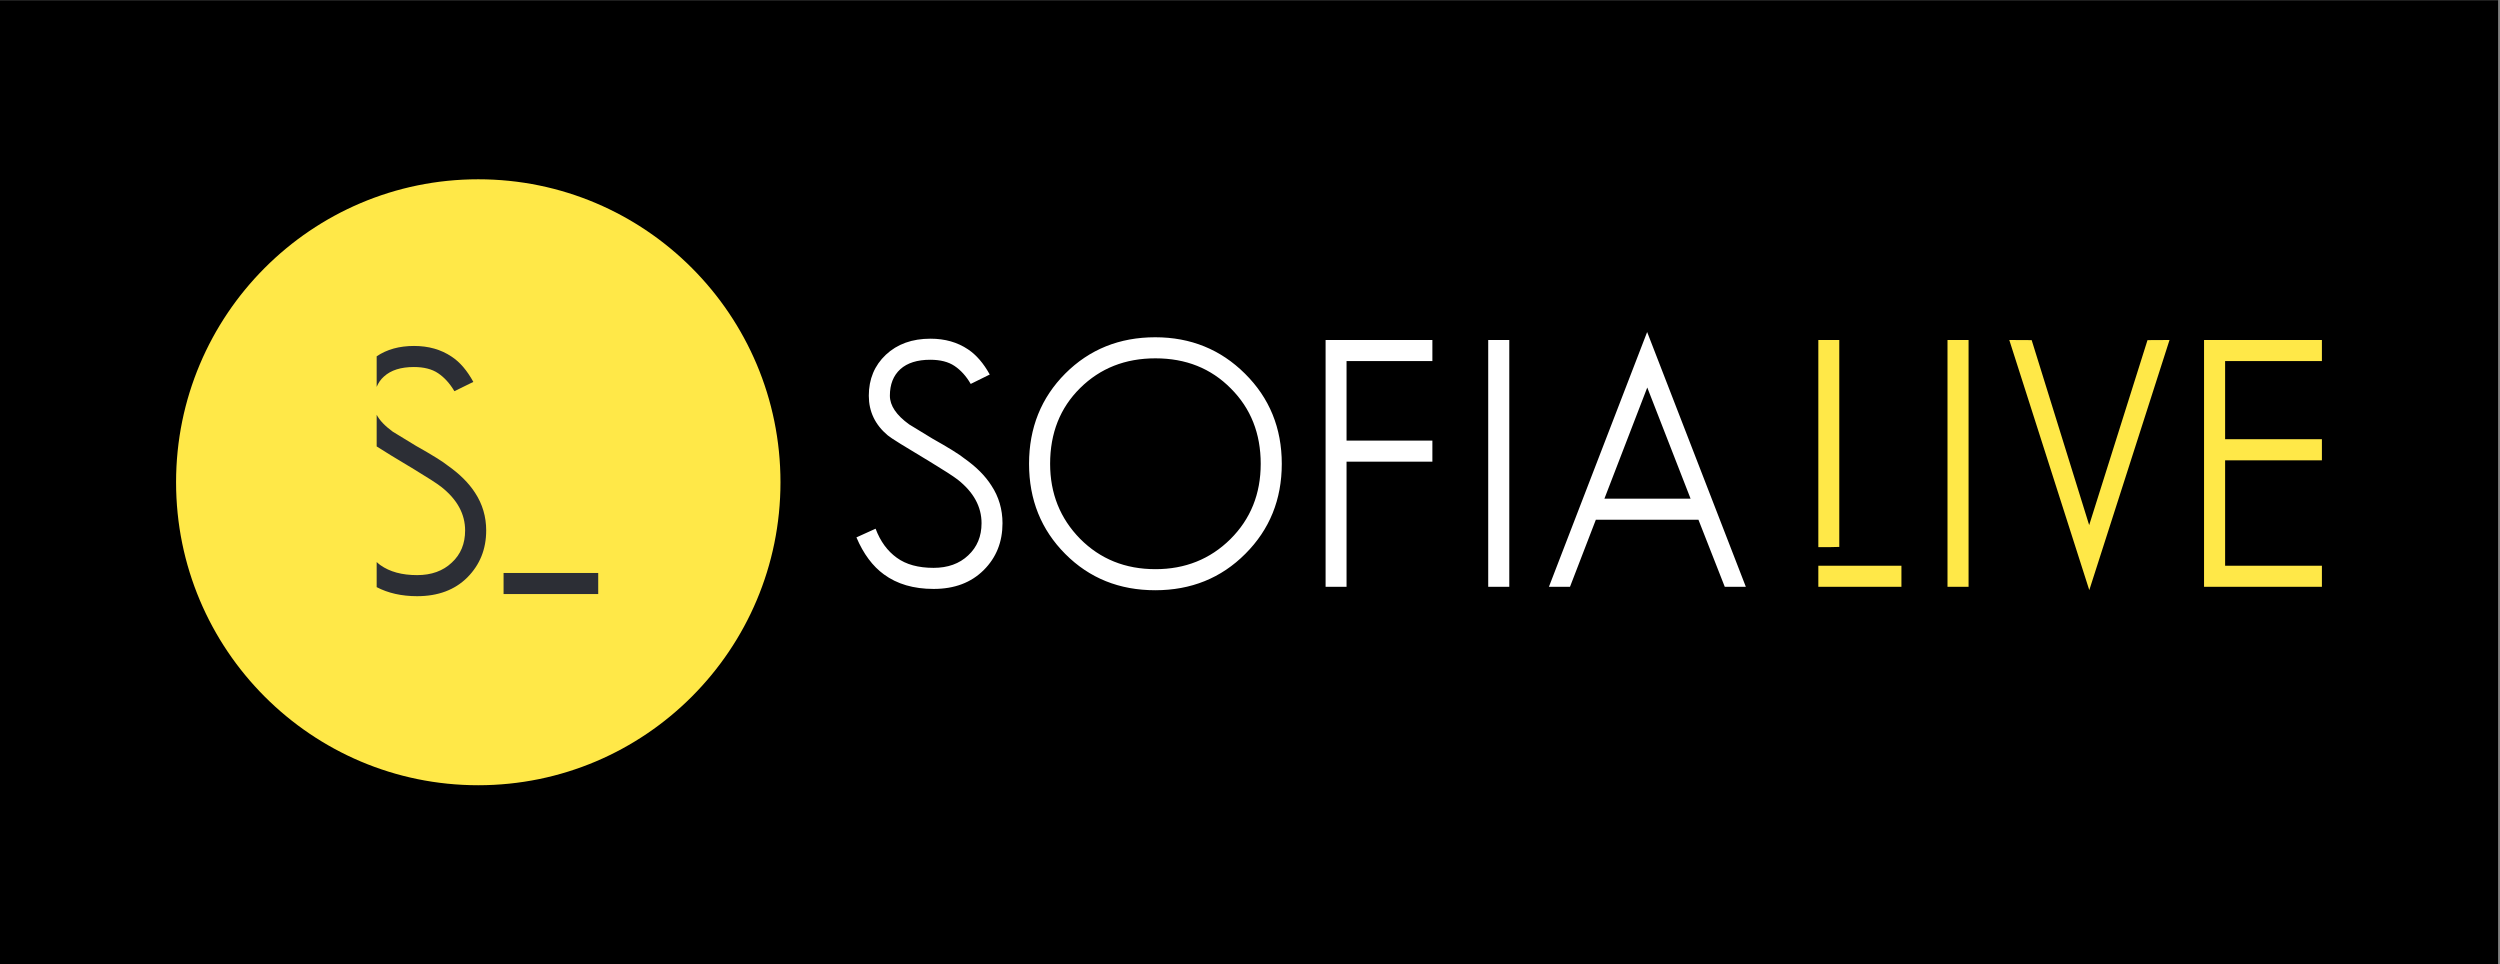 <svg xmlns="http://www.w3.org/2000/svg" viewBox="0 0 210 81" width="210" height="81">
	<rect x="0" y="0" width="210" height="81" fill="#808080" stroke="none"/>
	<defs>
		<clipPath clipPathUnits="userSpaceOnUse" id="cp1">
			<path d="M0 0L210 0L210 81L0 81Z" />
		</clipPath>
	</defs>
	<style>
		tspan { white-space:pre }
		.shp0 { fill: #000000 } 
		.shp1 { fill: #ffe848 } 
		.shp2 { fill: #ffffff } 
		.shp3 { fill: #2c2e35 } 
	</style>
	<g id="Page 1" clip-path="url(#cp1)">
		<path id="Path 1" class="shp0" d="M0 0.02L0 81L209.84 81L209.84 0.02L0 0.02Z" />
		<path id="Path 2" class="shp1" d="M65.56 40.51C65.56 54.57 54.19 65.96 40.17 65.96C26.16 65.96 14.79 54.57 14.79 40.51C14.79 26.46 26.16 15.06 40.17 15.06C54.19 15.06 65.56 26.46 65.56 40.51Z" />
		<path id="Path 3" fill-rule="evenodd" class="shp2" d="M81.54 32.25C81.16 31.59 80.7 31.09 80.18 30.74C79.66 30.39 78.98 30.22 78.14 30.22C77.06 30.22 76.22 30.48 75.63 31.01C75.04 31.55 74.75 32.29 74.75 33.24C74.75 34.07 75.29 34.87 76.37 35.65L78.32 36.84C79.69 37.61 80.59 38.17 81.02 38.52C82.01 39.22 82.76 39.97 83.28 40.79C83.9 41.73 84.21 42.79 84.21 43.95C84.21 45.52 83.69 46.83 82.64 47.88C81.58 48.94 80.18 49.47 78.42 49.47C76.74 49.47 75.35 49.06 74.25 48.25C73.31 47.57 72.53 46.53 71.94 45.14L73.55 44.41C73.95 45.48 74.55 46.29 75.33 46.85C76.11 47.42 77.14 47.7 78.42 47.7C79.62 47.7 80.59 47.35 81.33 46.65C82.08 45.95 82.45 45.05 82.45 43.95C82.45 42.56 81.78 41.34 80.45 40.29C80.04 39.98 79.28 39.49 78.16 38.81C76.02 37.53 74.82 36.79 74.57 36.57C73.51 35.68 72.98 34.57 72.98 33.24C72.98 31.84 73.46 30.7 74.41 29.8C75.37 28.9 76.62 28.45 78.16 28.45C79.38 28.45 80.43 28.75 81.32 29.35C82.01 29.81 82.62 30.52 83.14 31.46L81.54 32.25ZM107.67 38.96C107.67 41.96 106.65 44.48 104.61 46.52C102.58 48.56 100.05 49.58 97.04 49.58C94.03 49.58 91.51 48.57 89.48 46.53C87.46 44.5 86.44 41.98 86.44 38.96C86.44 35.94 87.46 33.41 89.48 31.38C91.51 29.35 94.03 28.33 97.04 28.33C100.01 28.33 102.53 29.35 104.58 31.39C106.64 33.43 107.67 35.96 107.67 38.96ZM97.06 47.81C99.55 47.81 101.65 46.97 103.35 45.29C105.05 43.6 105.9 41.49 105.9 38.96C105.9 36.42 105.07 34.31 103.39 32.63C101.72 30.94 99.61 30.1 97.06 30.1C94.52 30.1 92.42 30.93 90.73 32.6C89.05 34.26 88.21 36.38 88.21 38.96C88.21 41.45 89.05 43.55 90.73 45.26C92.42 46.96 94.52 47.81 97.06 47.81ZM120.32 30.33L113.11 30.33L113.11 37.01L120.32 37.01L120.32 38.78L113.11 38.78L113.11 49.29L111.35 49.29L111.35 28.56L120.32 28.56L120.32 30.33ZM126.78 49.29L125.01 49.29L125.01 28.56L126.78 28.56L126.78 49.29ZM138.36 27.89L146.65 49.29L144.88 49.29L142.67 43.66L134.05 43.66L131.88 49.29L130.11 49.29L138.36 27.89ZM138.37 32.55L134.77 41.89L142.01 41.89L138.37 32.55Z" />
		<path id="Path 4" class="shp3" d="M37.94 29.96C37.05 29.36 36 29.06 34.78 29.06C33.54 29.06 32.5 29.35 31.64 29.93L31.64 32.5C31.78 32.16 31.98 31.87 32.25 31.63C32.84 31.09 33.68 30.83 34.77 30.83C35.6 30.83 36.28 31 36.8 31.35C37.32 31.7 37.78 32.2 38.17 32.86L39.76 32.08C39.24 31.13 38.64 30.42 37.94 29.96ZM39.91 41.4C39.38 40.58 38.63 39.83 37.64 39.13C37.21 38.78 36.31 38.22 34.94 37.45L32.99 36.26C32.35 35.79 31.89 35.32 31.64 34.84L31.64 37.5C32.2 37.86 33.25 38.51 34.78 39.42C35.9 40.1 36.67 40.59 37.07 40.9C38.4 41.95 39.07 43.17 39.07 44.56C39.07 45.67 38.7 46.57 37.95 47.26C37.21 47.96 36.24 48.31 35.04 48.31C33.76 48.31 32.74 48.03 31.95 47.47C31.84 47.39 31.74 47.3 31.64 47.21L31.64 49.32C32.6 49.82 33.73 50.08 35.04 50.08C36.8 50.08 38.21 49.55 39.26 48.5C40.31 47.44 40.84 46.13 40.84 44.56C40.84 43.4 40.53 42.35 39.91 41.4Z" />
		<path id="Path 6" class="shp3" d="M42.3 48.13L50.25 48.13L50.25 49.9L42.3 49.9L42.3 48.13Z" />
		<path id="Path 7" class="shp1" d="M154.5 45.94L154.5 28.56L152.74 28.56L152.74 45.96C153.33 45.97 153.91 45.96 154.5 45.94ZM152.74 47.52L152.74 49.29L159.72 49.29L159.72 47.52L152.74 47.52ZM165.36 49.29L163.59 49.29L163.59 28.56L165.36 28.56L165.36 49.29ZM170.66 28.57L175.49 44.11L180.39 28.57L182.24 28.56L175.5 49.57L168.78 28.56L170.66 28.57ZM195.04 30.33L186.91 30.33L186.91 36.89L195.04 36.89L195.04 38.67L186.91 38.67L186.91 47.52L195.04 47.52L195.04 49.29L185.14 49.29L185.14 28.56L195.04 28.56L195.04 30.33Z" />
	</g>
</svg>